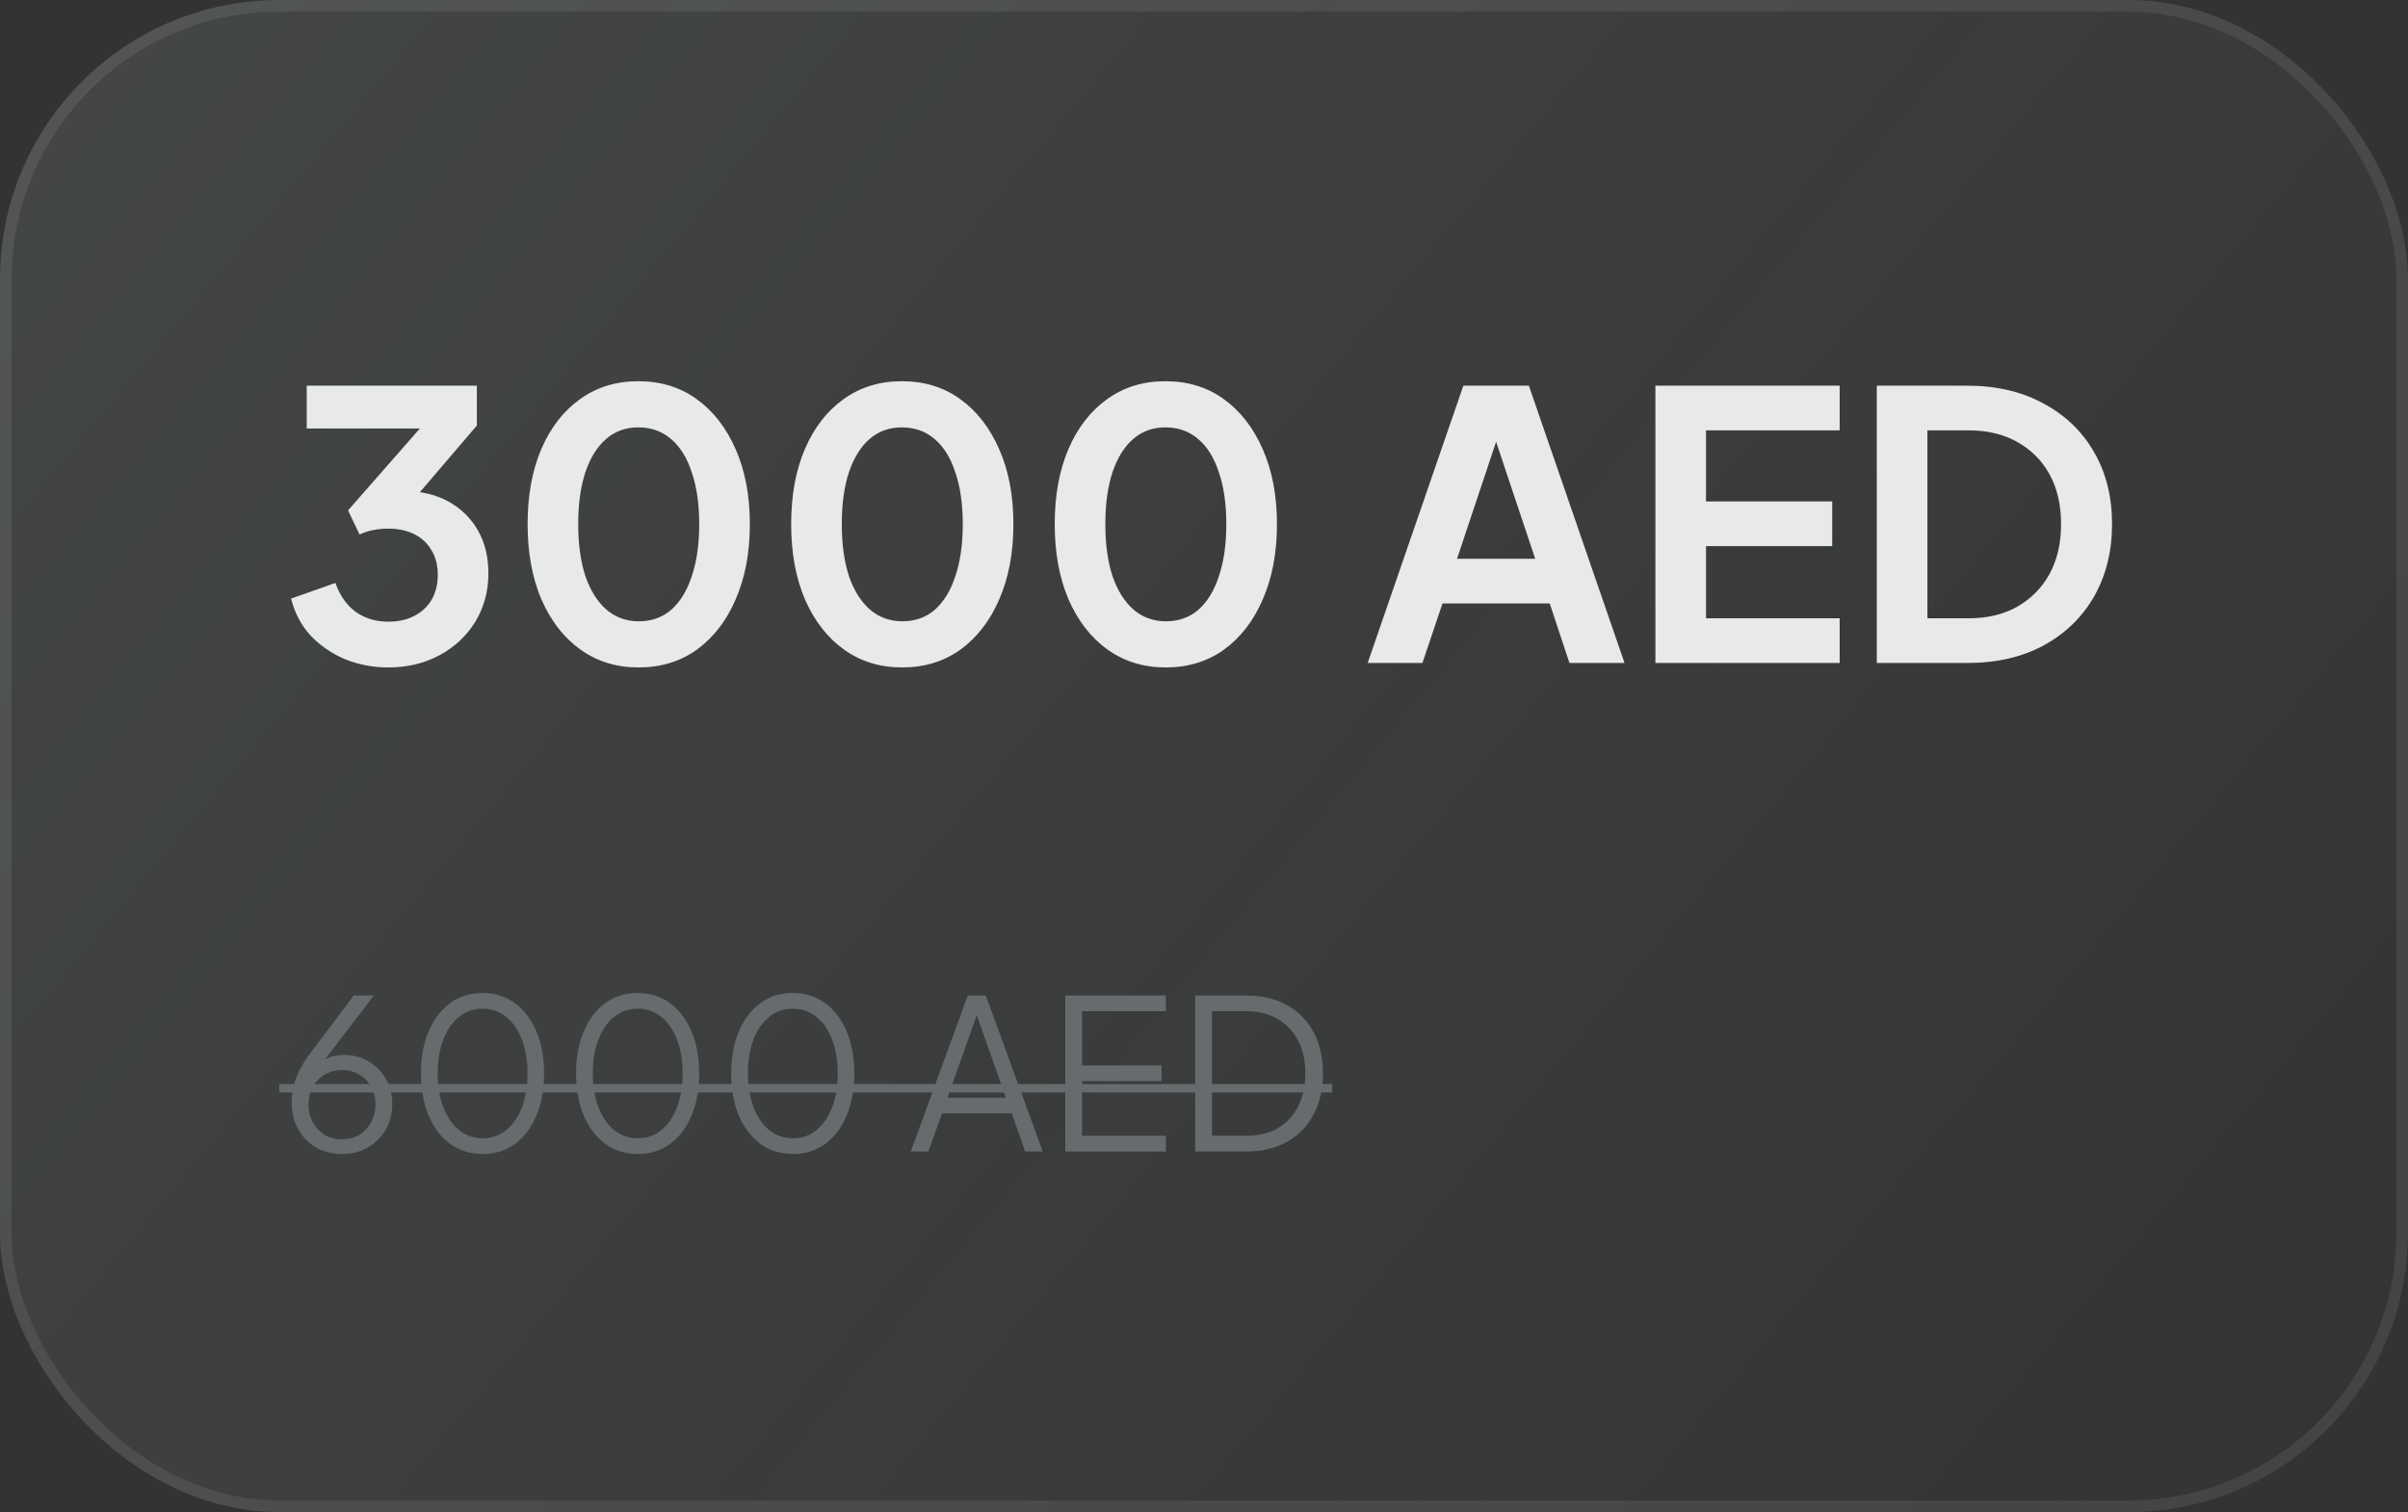 <?xml version="1.0" encoding="UTF-8"?> <svg xmlns="http://www.w3.org/2000/svg" width="207" height="130" viewBox="0 0 207 130" fill="none"><rect x="0" y="0" width="207" height="130" fill="#333333" stroke="none"/><rect width="207" height="130" rx="24" fill="url(#paint0_linear_1762_18318)" fill-opacity="0.16"></rect><rect x="0.5" y="0.5" width="206" height="129" rx="23.5" stroke="white" stroke-opacity="0.08"></rect><path d="M33.376 57.384C32.075 57.384 30.837 57.149 29.664 56.68C28.512 56.189 27.52 55.507 26.688 54.632C25.877 53.736 25.323 52.68 25.024 51.464L28.832 50.12C29.216 51.208 29.803 52.04 30.592 52.616C31.381 53.171 32.309 53.448 33.376 53.448C34.229 53.448 34.965 53.288 35.584 52.968C36.224 52.648 36.725 52.189 37.088 51.592C37.451 50.973 37.632 50.248 37.632 49.416C37.632 48.584 37.451 47.88 37.088 47.304C36.747 46.707 36.256 46.248 35.616 45.928C34.976 45.608 34.219 45.448 33.344 45.448C32.939 45.448 32.512 45.491 32.064 45.576C31.637 45.661 31.253 45.789 30.912 45.96L29.92 43.88L36.096 36.84H26.368V33.16H40.992V36.584L34.784 43.848L34.848 42.216C36.277 42.237 37.525 42.547 38.592 43.144C39.659 43.741 40.491 44.563 41.088 45.608C41.685 46.653 41.984 47.88 41.984 49.288C41.984 50.824 41.611 52.211 40.864 53.448C40.117 54.664 39.093 55.624 37.792 56.328C36.491 57.032 35.019 57.384 33.376 57.384ZM54.891 57.384C52.992 57.384 51.328 56.872 49.898 55.848C48.469 54.824 47.349 53.384 46.538 51.528C45.749 49.672 45.355 47.517 45.355 45.064C45.355 42.589 45.749 40.435 46.538 38.6C47.328 36.765 48.437 35.336 49.867 34.312C51.296 33.288 52.96 32.776 54.858 32.776C56.8 32.776 58.474 33.288 59.883 34.312C61.312 35.336 62.432 36.776 63.242 38.632C64.053 40.467 64.459 42.611 64.459 45.064C64.459 47.517 64.053 49.672 63.242 51.528C62.453 53.363 61.344 54.803 59.914 55.848C58.485 56.872 56.81 57.384 54.891 57.384ZM54.922 53.416C56.011 53.416 56.938 53.085 57.706 52.424C58.474 51.741 59.061 50.781 59.467 49.544C59.893 48.285 60.106 46.792 60.106 45.064C60.106 43.336 59.893 41.853 59.467 40.616C59.061 39.357 58.464 38.397 57.675 37.736C56.907 37.075 55.968 36.744 54.858 36.744C53.792 36.744 52.874 37.075 52.106 37.736C51.339 38.397 50.741 39.357 50.315 40.616C49.909 41.853 49.706 43.336 49.706 45.064C49.706 46.771 49.909 48.253 50.315 49.512C50.741 50.749 51.339 51.709 52.106 52.392C52.896 53.075 53.834 53.416 54.922 53.416ZM77.547 57.384C75.648 57.384 73.984 56.872 72.555 55.848C71.125 54.824 70.005 53.384 69.195 51.528C68.405 49.672 68.011 47.517 68.011 45.064C68.011 42.589 68.405 40.435 69.195 38.6C69.984 36.765 71.093 35.336 72.523 34.312C73.952 33.288 75.616 32.776 77.515 32.776C79.456 32.776 81.131 33.288 82.539 34.312C83.968 35.336 85.088 36.776 85.899 38.632C86.709 40.467 87.115 42.611 87.115 45.064C87.115 47.517 86.709 49.672 85.899 51.528C85.109 53.363 84 54.803 82.571 55.848C81.141 56.872 79.467 57.384 77.547 57.384ZM77.579 53.416C78.667 53.416 79.595 53.085 80.363 52.424C81.131 51.741 81.717 50.781 82.123 49.544C82.549 48.285 82.763 46.792 82.763 45.064C82.763 43.336 82.549 41.853 82.123 40.616C81.717 39.357 81.12 38.397 80.331 37.736C79.563 37.075 78.624 36.744 77.515 36.744C76.448 36.744 75.531 37.075 74.763 37.736C73.995 38.397 73.397 39.357 72.971 40.616C72.565 41.853 72.363 43.336 72.363 45.064C72.363 46.771 72.565 48.253 72.971 49.512C73.397 50.749 73.995 51.709 74.763 52.392C75.552 53.075 76.491 53.416 77.579 53.416ZM100.203 57.384C98.304 57.384 96.64 56.872 95.211 55.848C93.782 54.824 92.662 53.384 91.851 51.528C91.062 49.672 90.667 47.517 90.667 45.064C90.667 42.589 91.062 40.435 91.851 38.6C92.64 36.765 93.75 35.336 95.179 34.312C96.608 33.288 98.272 32.776 100.171 32.776C102.112 32.776 103.787 33.288 105.195 34.312C106.624 35.336 107.744 36.776 108.555 38.632C109.366 40.467 109.771 42.611 109.771 45.064C109.771 47.517 109.366 49.672 108.555 51.528C107.766 53.363 106.656 54.803 105.227 55.848C103.798 56.872 102.123 57.384 100.203 57.384ZM100.235 53.416C101.323 53.416 102.251 53.085 103.019 52.424C103.787 51.741 104.374 50.781 104.779 49.544C105.206 48.285 105.419 46.792 105.419 45.064C105.419 43.336 105.206 41.853 104.779 40.616C104.374 39.357 103.776 38.397 102.987 37.736C102.219 37.075 101.28 36.744 100.171 36.744C99.104 36.744 98.187 37.075 97.419 37.736C96.651 38.397 96.054 39.357 95.627 40.616C95.222 41.853 95.019 43.336 95.019 45.064C95.019 46.771 95.222 48.253 95.627 49.512C96.054 50.749 96.651 51.709 97.419 52.392C98.208 53.075 99.147 53.416 100.235 53.416ZM117.571 57L125.795 33.16H131.427L139.651 57H134.915L133.219 51.88H124.003L122.275 57H117.571ZM125.251 48.04H131.971L128.003 36.168H129.219L125.251 48.04ZM142.304 57V33.16H158.144V37H146.656V43.112H157.504V46.952H146.656V53.16H158.144V57H142.304ZM161.335 57V33.16H169.111C171.629 33.16 173.815 33.672 175.671 34.696C177.549 35.699 178.999 37.096 180.023 38.888C181.047 40.659 181.559 42.717 181.559 45.064C181.559 47.389 181.047 49.459 180.023 51.272C178.999 53.064 177.549 54.472 175.671 55.496C173.815 56.499 171.629 57 169.111 57H161.335ZM165.687 53.16H169.207C170.829 53.16 172.226 52.829 173.399 52.168C174.594 51.485 175.522 50.547 176.183 49.352C176.845 48.136 177.175 46.707 177.175 45.064C177.175 43.4 176.845 41.971 176.183 40.776C175.522 39.581 174.594 38.653 173.399 37.992C172.226 37.331 170.829 37 169.207 37H165.687V53.16Z" fill="#E8E9E9"></path><path d="M29.4 99.216C28.56 99.216 27.816 99.03 27.168 98.658C26.52 98.274 26.01 97.752 25.638 97.092C25.266 96.42 25.08 95.652 25.08 94.788C25.08 94.308 25.134 93.834 25.242 93.366C25.362 92.898 25.536 92.436 25.764 91.98C26.004 91.524 26.292 91.068 26.628 90.612L30.408 85.59H32.136L27.474 91.692L27.204 91.854C27.384 91.554 27.594 91.326 27.834 91.17C28.074 91.002 28.338 90.882 28.626 90.81C28.926 90.738 29.244 90.702 29.58 90.702C30.36 90.702 31.062 90.888 31.686 91.26C32.31 91.62 32.802 92.118 33.162 92.754C33.534 93.39 33.72 94.128 33.72 94.968C33.72 95.772 33.528 96.498 33.144 97.146C32.772 97.782 32.262 98.286 31.614 98.658C30.966 99.03 30.228 99.216 29.4 99.216ZM29.4 97.956C29.952 97.956 30.444 97.83 30.876 97.578C31.308 97.314 31.65 96.954 31.902 96.498C32.154 96.042 32.28 95.532 32.28 94.968C32.28 94.392 32.154 93.882 31.902 93.438C31.662 92.994 31.326 92.646 30.894 92.394C30.462 92.13 29.964 91.998 29.4 91.998C28.848 91.998 28.35 92.13 27.906 92.394C27.474 92.646 27.132 92.994 26.88 93.438C26.64 93.882 26.52 94.392 26.52 94.968C26.52 95.532 26.646 96.042 26.898 96.498C27.15 96.954 27.492 97.314 27.924 97.578C28.356 97.83 28.848 97.956 29.4 97.956ZM41.496 99.216C40.44 99.216 39.51 98.928 38.706 98.352C37.914 97.764 37.296 96.954 36.852 95.922C36.408 94.878 36.186 93.666 36.186 92.286C36.186 90.906 36.408 89.7 36.852 88.668C37.296 87.624 37.914 86.814 38.706 86.238C39.498 85.662 40.422 85.374 41.478 85.374C42.534 85.374 43.458 85.662 44.25 86.238C45.042 86.814 45.66 87.624 46.104 88.668C46.548 89.7 46.77 90.906 46.77 92.286C46.77 93.666 46.548 94.878 46.104 95.922C45.672 96.966 45.06 97.776 44.268 98.352C43.476 98.928 42.552 99.216 41.496 99.216ZM41.496 97.866C42.264 97.866 42.936 97.632 43.512 97.164C44.088 96.696 44.538 96.048 44.862 95.22C45.186 94.38 45.348 93.402 45.348 92.286C45.348 91.17 45.186 90.198 44.862 89.37C44.538 88.53 44.088 87.882 43.512 87.426C42.936 86.958 42.258 86.724 41.478 86.724C40.71 86.724 40.038 86.958 39.462 87.426C38.886 87.882 38.436 88.53 38.112 89.37C37.788 90.198 37.626 91.17 37.626 92.286C37.626 93.39 37.788 94.362 38.112 95.202C38.436 96.042 38.886 96.696 39.462 97.164C40.05 97.632 40.728 97.866 41.496 97.866ZM54.83 99.216C53.774 99.216 52.844 98.928 52.04 98.352C51.248 97.764 50.63 96.954 50.186 95.922C49.742 94.878 49.52 93.666 49.52 92.286C49.52 90.906 49.742 89.7 50.186 88.668C50.63 87.624 51.248 86.814 52.04 86.238C52.832 85.662 53.756 85.374 54.812 85.374C55.868 85.374 56.792 85.662 57.584 86.238C58.376 86.814 58.994 87.624 59.438 88.668C59.882 89.7 60.104 90.906 60.104 92.286C60.104 93.666 59.882 94.878 59.438 95.922C59.006 96.966 58.394 97.776 57.602 98.352C56.81 98.928 55.886 99.216 54.83 99.216ZM54.83 97.866C55.598 97.866 56.27 97.632 56.846 97.164C57.422 96.696 57.872 96.048 58.196 95.22C58.52 94.38 58.682 93.402 58.682 92.286C58.682 91.17 58.52 90.198 58.196 89.37C57.872 88.53 57.422 87.882 56.846 87.426C56.27 86.958 55.592 86.724 54.812 86.724C54.044 86.724 53.372 86.958 52.796 87.426C52.22 87.882 51.77 88.53 51.446 89.37C51.122 90.198 50.96 91.17 50.96 92.286C50.96 93.39 51.122 94.362 51.446 95.202C51.77 96.042 52.22 96.696 52.796 97.164C53.384 97.632 54.062 97.866 54.83 97.866ZM68.163 99.216C67.107 99.216 66.177 98.928 65.373 98.352C64.581 97.764 63.963 96.954 63.519 95.922C63.075 94.878 62.853 93.666 62.853 92.286C62.853 90.906 63.075 89.7 63.519 88.668C63.963 87.624 64.581 86.814 65.373 86.238C66.165 85.662 67.089 85.374 68.145 85.374C69.201 85.374 70.125 85.662 70.917 86.238C71.709 86.814 72.327 87.624 72.771 88.668C73.215 89.7 73.437 90.906 73.437 92.286C73.437 93.666 73.215 94.878 72.771 95.922C72.339 96.966 71.727 97.776 70.935 98.352C70.143 98.928 69.219 99.216 68.163 99.216ZM68.163 97.866C68.931 97.866 69.603 97.632 70.179 97.164C70.755 96.696 71.205 96.048 71.529 95.22C71.853 94.38 72.015 93.402 72.015 92.286C72.015 91.17 71.853 90.198 71.529 89.37C71.205 88.53 70.755 87.882 70.179 87.426C69.603 86.958 68.925 86.724 68.145 86.724C67.377 86.724 66.705 86.958 66.129 87.426C65.553 87.882 65.103 88.53 64.779 89.37C64.455 90.198 64.293 91.17 64.293 92.286C64.293 93.39 64.455 94.362 64.779 95.202C65.103 96.042 65.553 96.696 66.129 97.164C66.717 97.632 67.395 97.866 68.163 97.866ZM78.298 99L83.194 85.59H84.742L89.638 99H88.126L86.974 95.724H80.98L79.81 99H78.298ZM81.448 94.374H86.47L83.752 86.67H84.184L81.448 94.374ZM91.576 99V85.59H100.216V86.94H93.016V91.602H99.856V92.952H93.016V97.65H100.216V99H91.576ZM102.747 99V85.59H107.157C108.489 85.59 109.647 85.866 110.631 86.418C111.615 86.958 112.377 87.732 112.917 88.74C113.457 89.736 113.727 90.918 113.727 92.286C113.727 93.642 113.457 94.824 112.917 95.832C112.377 96.84 111.615 97.62 110.631 98.172C109.647 98.724 108.489 99 107.157 99H102.747ZM104.187 97.65H107.157C108.189 97.65 109.083 97.434 109.839 97.002C110.595 96.558 111.177 95.934 111.585 95.13C112.005 94.326 112.215 93.378 112.215 92.286C112.215 91.194 112.005 90.252 111.585 89.46C111.165 88.656 110.577 88.038 109.821 87.606C109.065 87.162 108.177 86.94 107.157 86.94H104.187V97.65Z" fill="#686B6E"></path><path d="M24 93.204H114.519V93.924H24V93.204Z" fill="#686B6E"></path><defs><linearGradient id="paint0_linear_1762_18318" x1="-58.807" y1="-110.377" x2="216.491" y2="118.588" gradientUnits="userSpaceOnUse"><stop stop-color="#D7EDED"></stop><stop offset="1" stop-color="#CCEBEB" stop-opacity="0"></stop></linearGradient></defs></svg> 